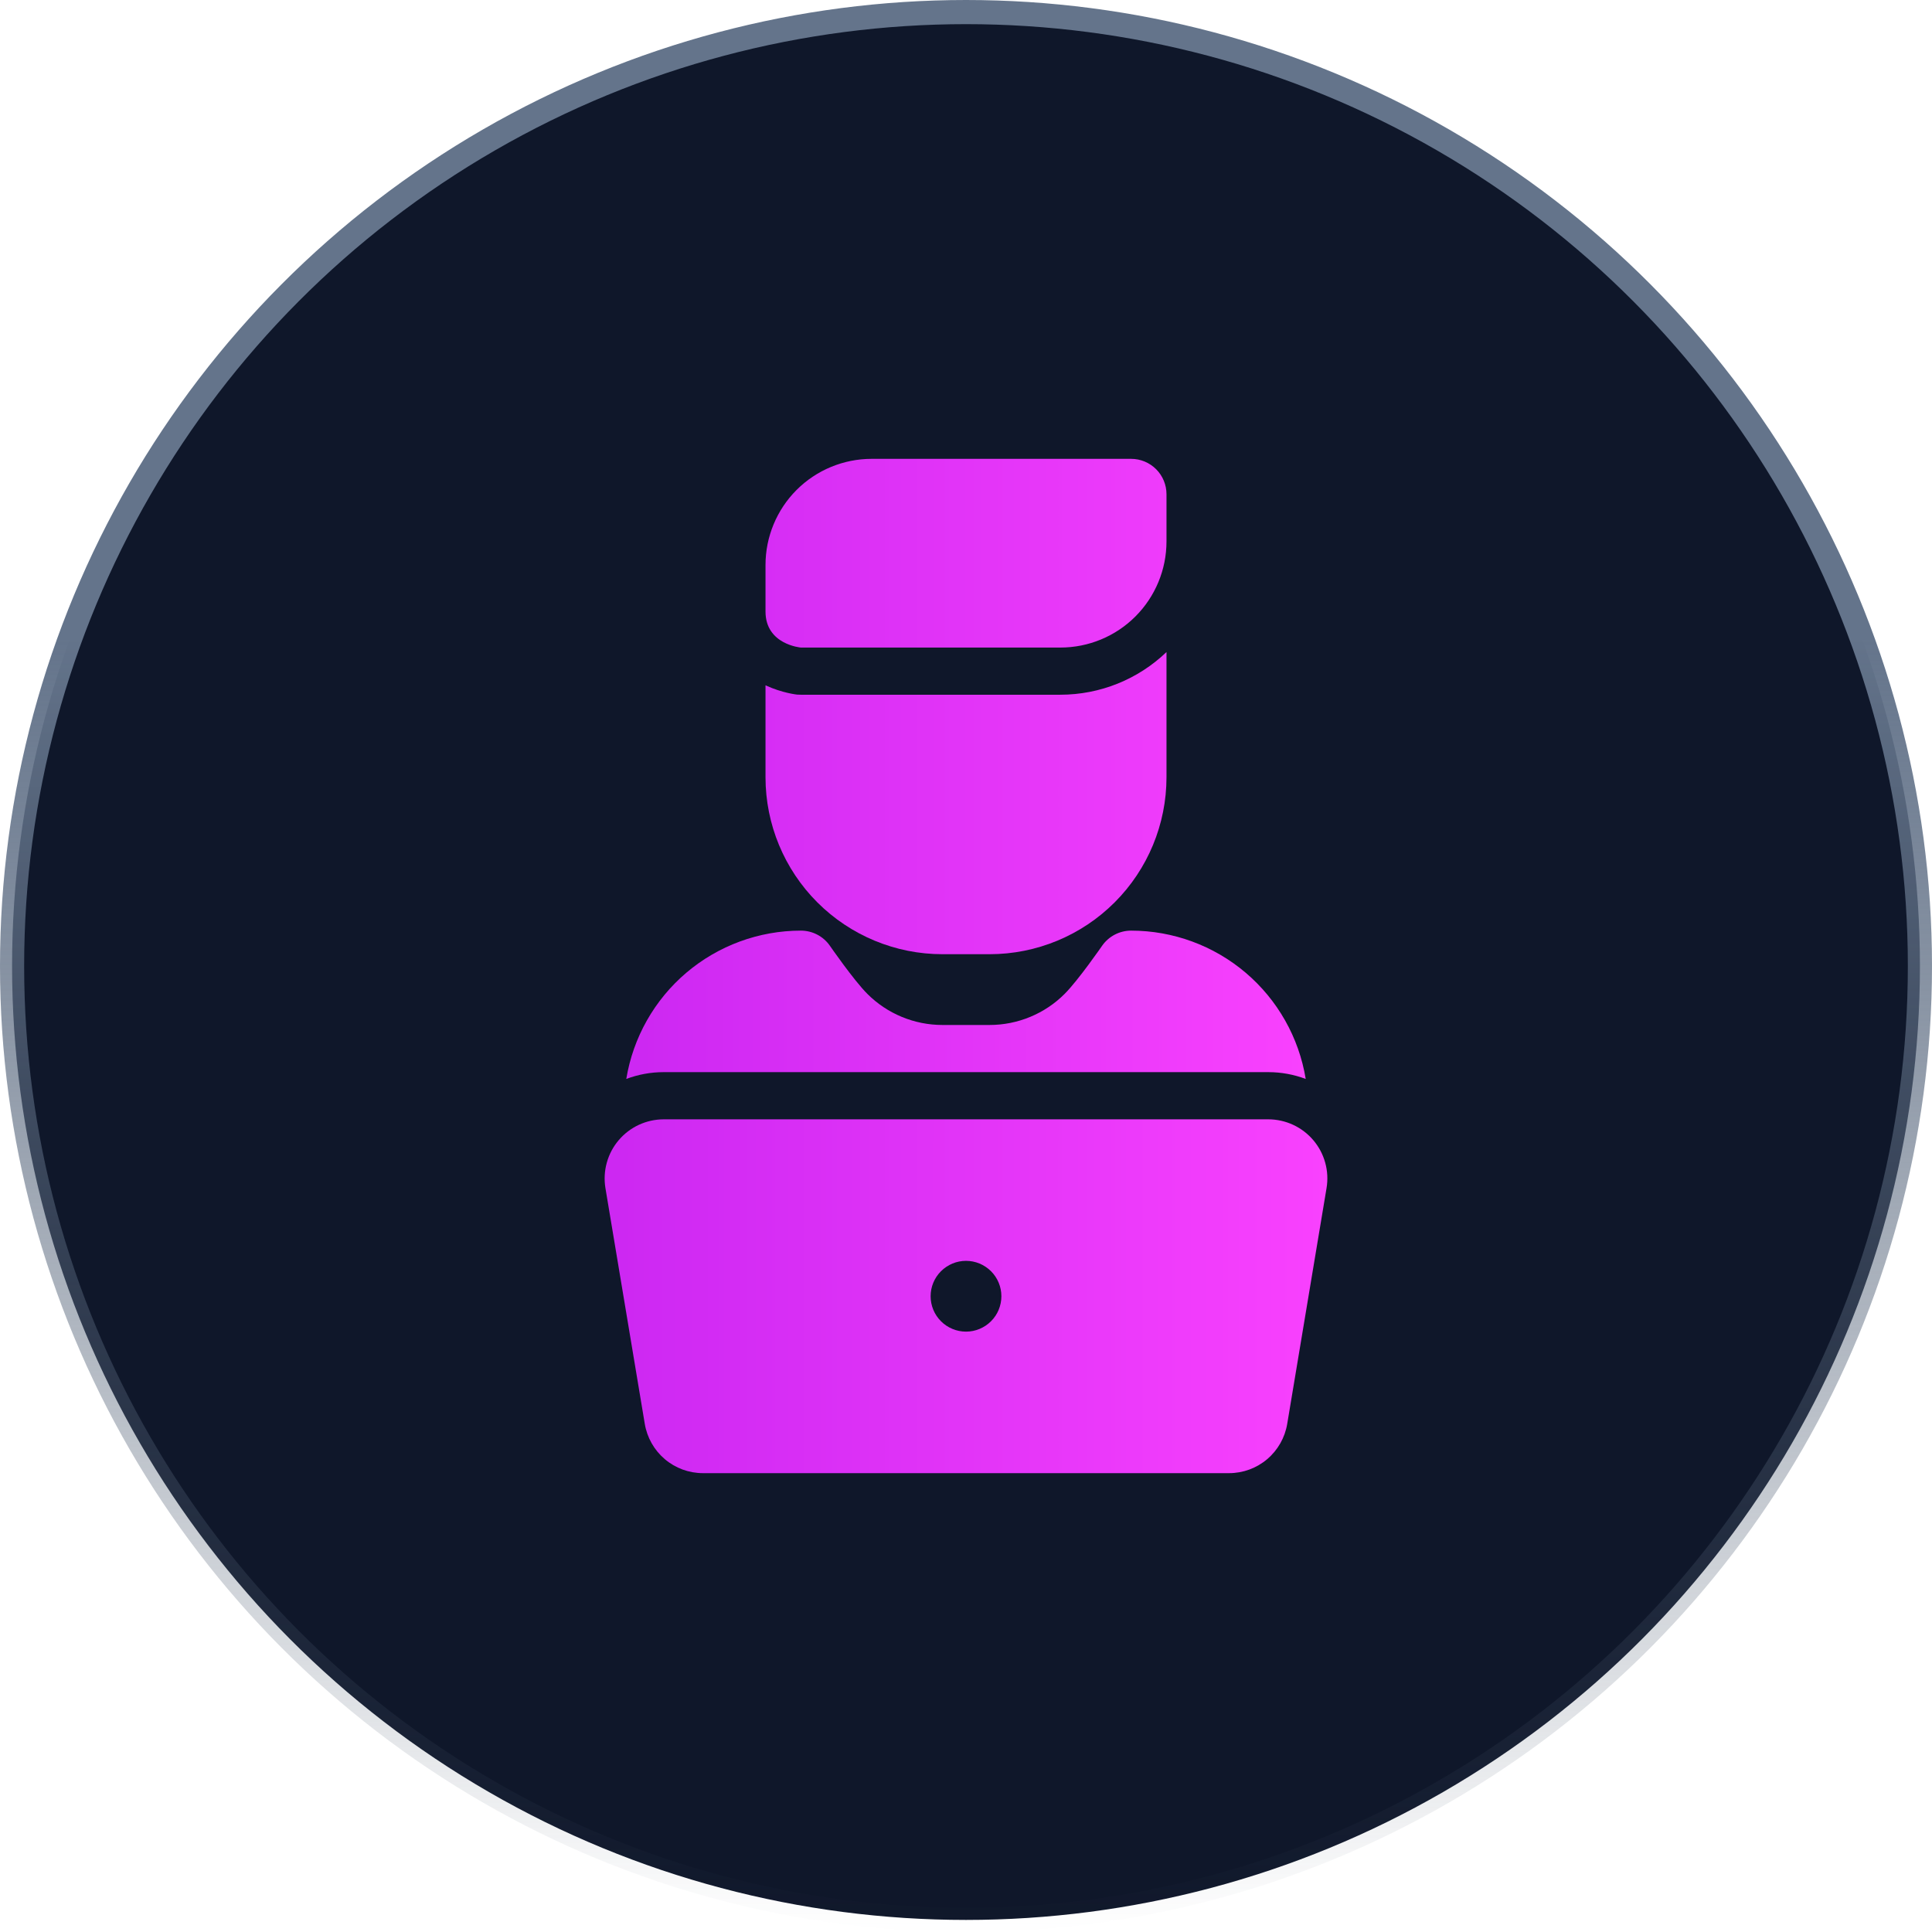 <svg width="80" height="80" viewBox="0 0 80 80" fill="none" xmlns="http://www.w3.org/2000/svg">
<circle cx="40" cy="40" r="39.5" fill="#0F172A" stroke="url(#paint0_linear_3525_134)"/>
<path fill-rule="evenodd" clip-rule="evenodd" d="M54.93 49.193C54.988 48.843 54.969 48.485 54.874 48.144C54.78 47.802 54.612 47.485 54.383 47.215C54.154 46.944 53.869 46.727 53.547 46.577C53.226 46.428 52.876 46.35 52.522 46.349H27.478C27.124 46.35 26.774 46.428 26.452 46.577C26.131 46.727 25.846 46.944 25.617 47.215C25.388 47.485 25.22 47.802 25.126 48.144C25.031 48.485 25.012 48.843 25.069 49.193L26.699 58.959C26.794 59.529 27.088 60.047 27.529 60.421C27.97 60.795 28.529 61 29.107 61H50.893C51.471 61 52.03 60.795 52.471 60.421C52.912 60.047 53.206 59.529 53.301 58.959L54.93 49.193ZM40 52.209C40.389 52.209 40.761 52.364 41.036 52.639C41.311 52.913 41.465 53.286 41.465 53.674C41.465 54.063 41.311 54.436 41.036 54.71C40.761 54.985 40.389 55.14 40 55.14C39.611 55.14 39.239 54.985 38.964 54.71C38.689 54.436 38.535 54.063 38.535 53.674C38.535 53.286 38.689 52.913 38.964 52.639C39.239 52.364 39.611 52.209 40 52.209ZM48.302 20.465C48.302 20.077 48.148 19.704 47.873 19.429C47.598 19.154 47.226 19 46.837 19H36.093C34.927 19 33.809 19.463 32.985 20.287C32.161 21.112 31.698 22.23 31.698 23.395V25.322C31.698 26.695 33.163 26.814 33.163 26.814H43.907C45.073 26.814 46.191 26.351 47.015 25.527C47.839 24.702 48.302 23.584 48.302 22.419V20.465ZM48.302 27C47.12 28.134 45.545 28.767 43.907 28.767H33.163L33.005 28.762C33.005 28.762 32.391 28.699 31.698 28.377V32.186C31.699 34.129 32.471 35.991 33.844 37.365C35.218 38.739 37.081 39.511 39.023 39.512H40.977C42.919 39.511 44.782 38.739 46.156 37.365C47.529 35.991 48.301 34.129 48.302 32.186V27Z" fill="url(#paint1_linear_3525_134)"/>
<path fill-rule="evenodd" clip-rule="evenodd" d="M25.933 44.677C26.422 44.493 26.945 44.395 27.478 44.395H52.522C53.055 44.395 53.579 44.493 54.067 44.677C53.786 42.962 52.904 41.403 51.58 40.278C50.256 39.154 48.575 38.536 46.837 38.535C46.601 38.535 46.369 38.592 46.16 38.701C45.951 38.81 45.771 38.968 45.636 39.162C45.636 39.162 44.651 40.588 44.085 41.154C43.677 41.563 43.192 41.886 42.659 42.107C42.126 42.328 41.554 42.442 40.977 42.442H39.023C38.446 42.442 37.875 42.328 37.341 42.107C36.808 41.886 36.324 41.563 35.915 41.154C35.349 40.588 34.364 39.162 34.364 39.162C34.229 38.968 34.05 38.81 33.84 38.701C33.631 38.592 33.399 38.535 33.163 38.535C31.425 38.536 29.745 39.154 28.42 40.278C27.096 41.403 26.215 42.962 25.933 44.677Z" fill="url(#paint2_linear_3525_134)"/>
<defs>
<linearGradient id="paint0_linear_3525_134" x1="40" y1="0" x2="40" y2="80" gradientUnits="userSpaceOnUse">
<stop offset="0.33" stop-color="#64748B"/>
<stop offset="1" stop-color="#475569" stop-opacity="0"/>
</linearGradient>
<linearGradient id="paint1_linear_3525_134" x1="25.648" y1="40" x2="54.963" y2="40" gradientUnits="userSpaceOnUse">
<stop stop-color="#CD28F2"/>
<stop offset="1" stop-color="#F941FE"/>
</linearGradient>
<linearGradient id="paint2_linear_3525_134" x1="26.507" y1="41.606" x2="54.067" y2="41.606" gradientUnits="userSpaceOnUse">
<stop stop-color="#CD28F2"/>
<stop offset="1" stop-color="#F941FE"/>
</linearGradient>
</defs>
</svg>
